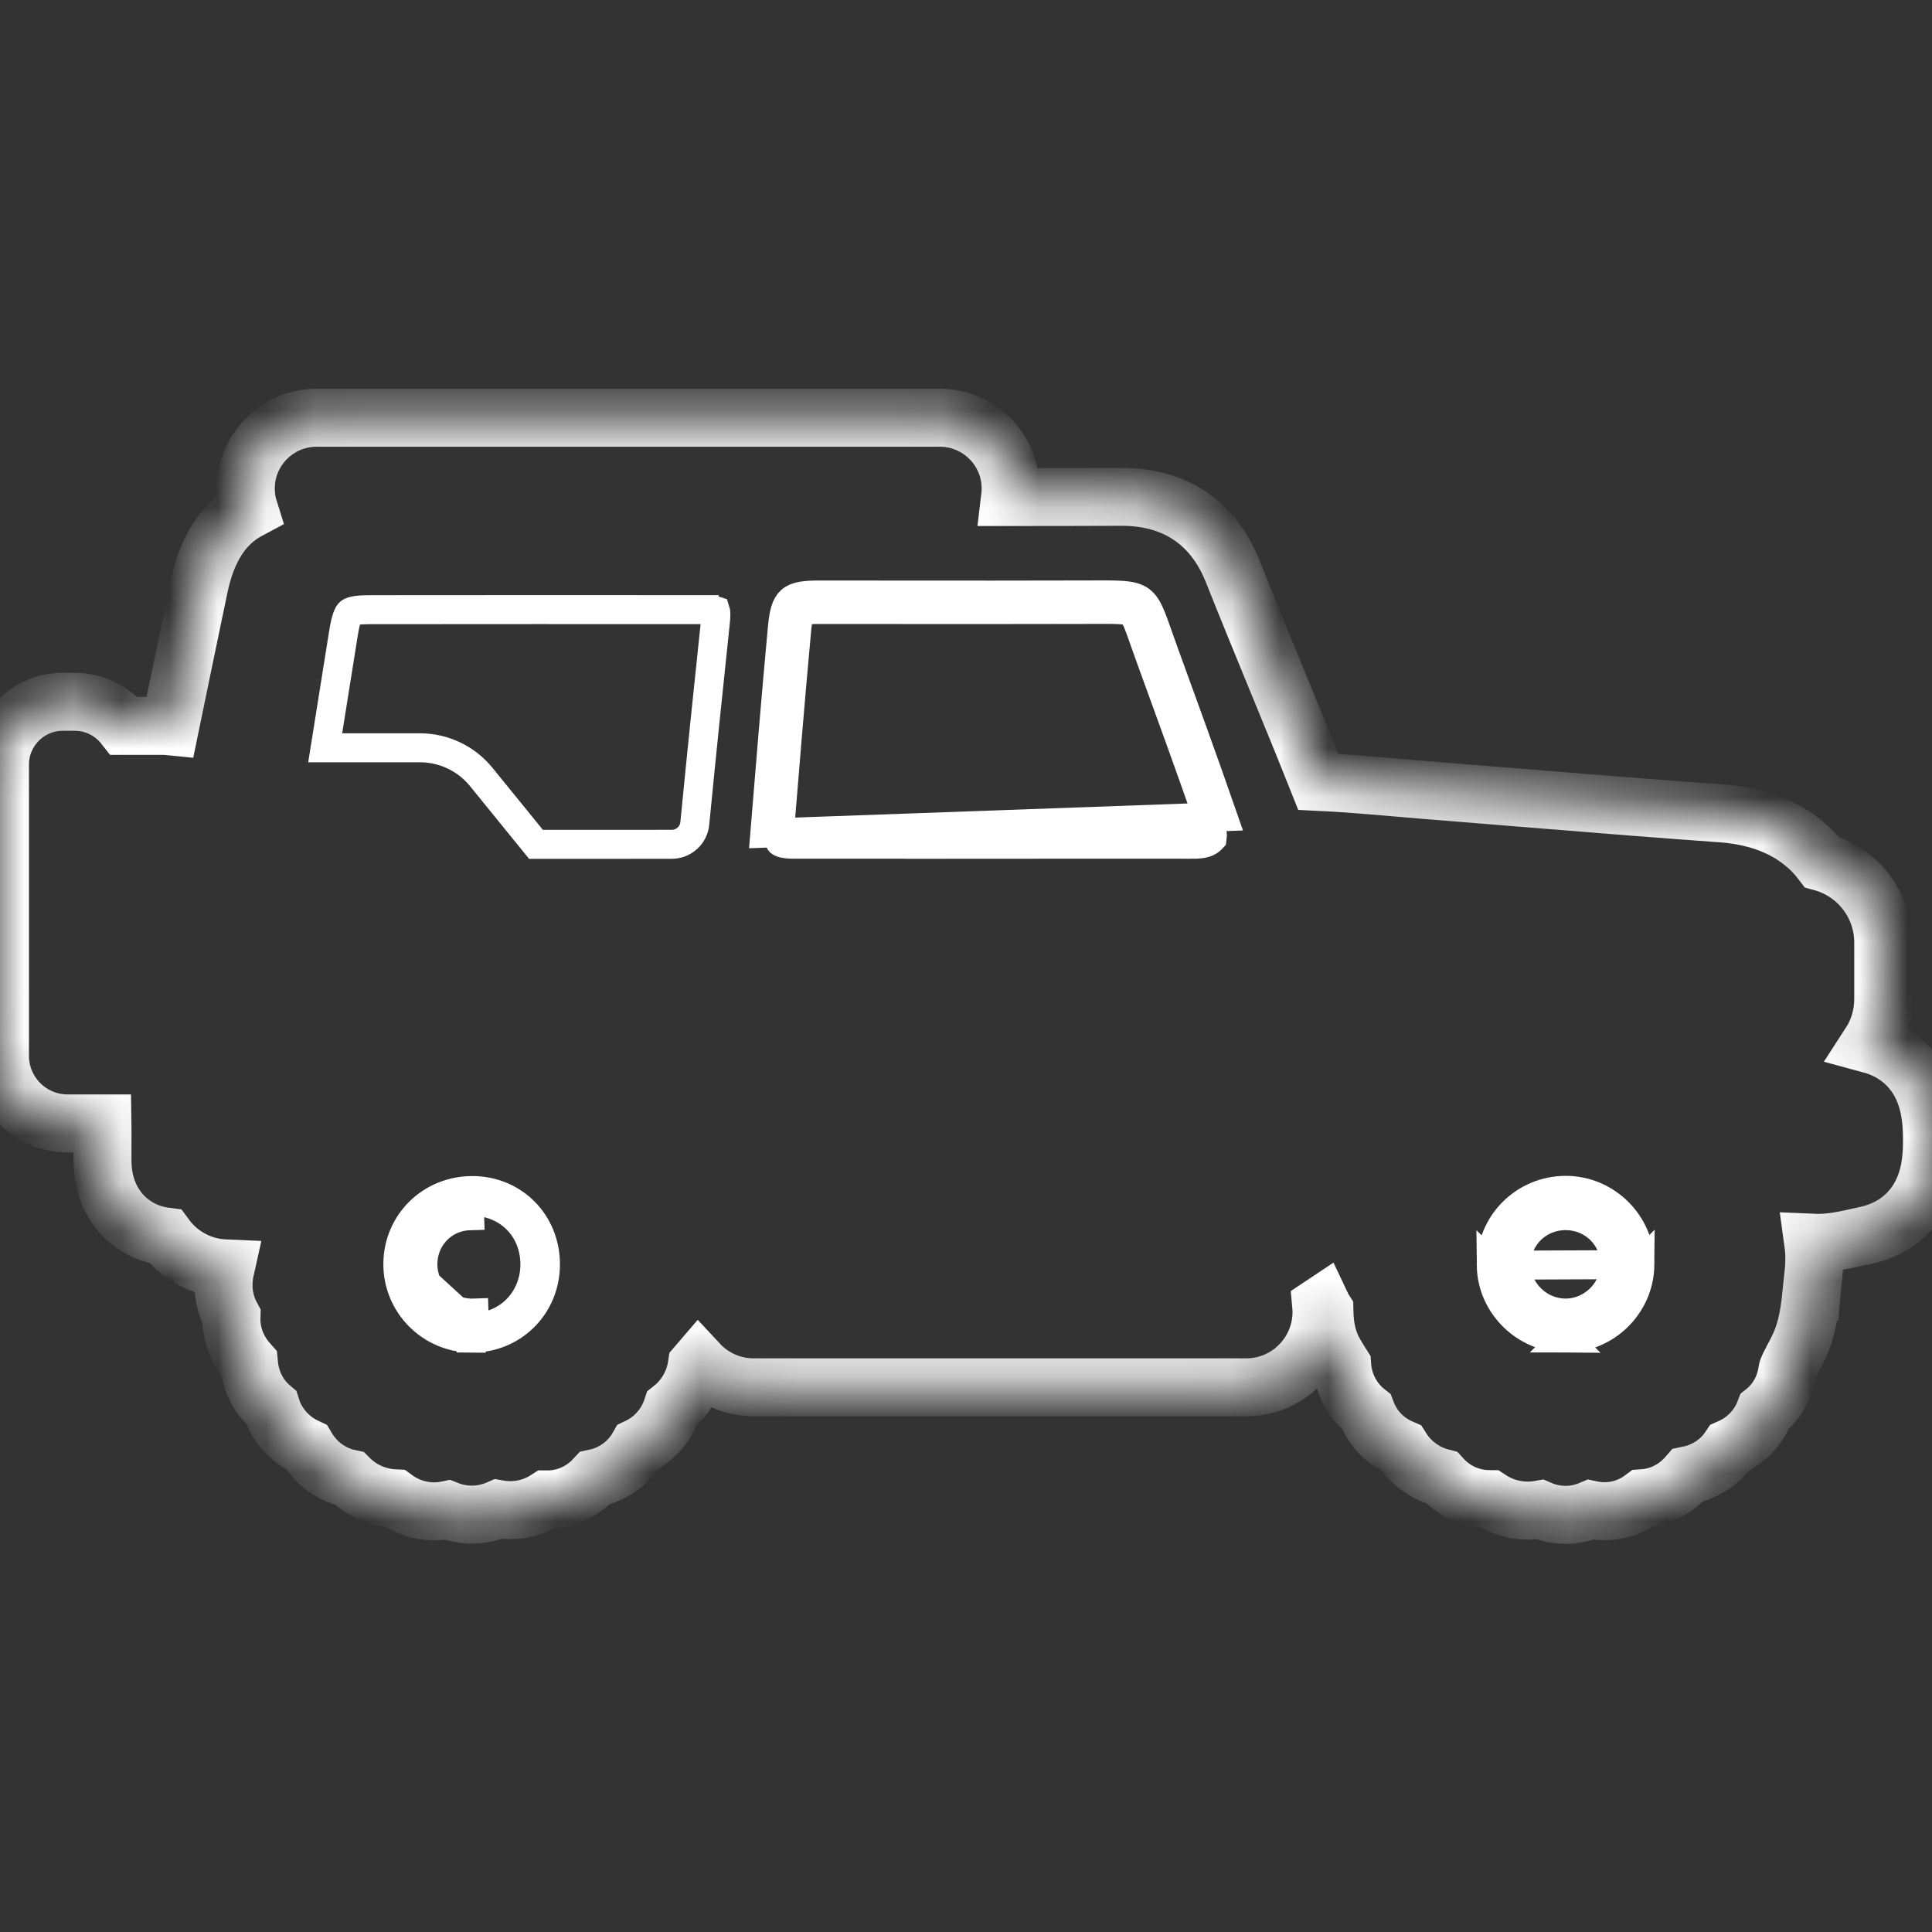 <?xml version="1.0" encoding="UTF-8"?> <svg xmlns="http://www.w3.org/2000/svg" width="40" height="40" viewBox="0 0 40 40" fill="none"><rect x="0" y="0" width="40" height="40" fill="#333333" stroke="none"/> <path d="M14.58 12.622C12.27 12.621 9.961 12.62 7.652 12.623H7.651C7.336 12.624 7.265 12.662 7.24 12.684C7.21 12.711 7.163 12.788 7.111 13.111L7.111 13.111C6.99 13.876 6.868 14.641 6.745 15.405C6.741 15.431 6.737 15.457 6.733 15.482H8.692C9.186 15.482 9.654 15.704 9.965 16.088C9.965 16.088 9.965 16.088 9.965 16.088L10.576 16.84L11.097 17.481C11.159 17.481 11.221 17.481 11.283 17.481C12.16 17.481 13.036 17.482 13.912 17.48L13.912 17.48C14.156 17.479 14.361 17.293 14.385 17.048L14.385 17.048C14.52 15.665 14.662 14.282 14.809 12.899L14.809 12.899C14.822 12.784 14.823 12.711 14.818 12.664C14.816 12.655 14.816 12.649 14.814 12.643C14.811 12.642 14.807 12.641 14.803 12.64C14.762 12.63 14.693 12.622 14.58 12.622ZM14.58 12.622L14.58 12.322L14.58 12.622Z" stroke="white" stroke-width="0.6"></path> <path d="M9.826 27.485L9.826 27.485C10.565 27.458 11.103 26.857 11.073 26.118L11.073 26.118C11.041 25.372 10.459 24.847 9.714 24.871C9.713 24.871 9.713 24.871 9.713 24.871L9.723 25.171C9.16 25.188 8.733 25.652 8.757 26.221C8.78 26.773 9.254 27.206 9.815 27.186L9.826 27.485ZM9.826 27.485C9.104 27.512 8.487 26.954 8.457 26.233L9.826 27.485ZM9.757 27.704C10.61 27.712 11.287 27.046 11.293 26.188L11.293 26.188C11.299 25.322 10.639 24.652 9.785 24.649C8.923 24.646 8.245 25.313 8.237 26.16C8.229 27.003 8.908 27.696 9.757 27.704ZM9.757 27.704L9.754 28.004L9.757 27.704Z" stroke="white" stroke-width="0.6"></path> <path d="M33.734 26.154C33.747 26.867 33.156 27.47 32.443 27.485L32.443 27.485C31.708 27.501 31.087 26.902 31.093 26.166L31.093 26.166C31.099 25.441 31.681 24.873 32.407 24.869C33.133 24.865 33.721 25.428 33.734 26.154ZM33.734 26.154L33.434 26.159M33.734 26.154C33.734 26.154 33.734 26.154 33.734 26.154L33.434 26.159M33.434 26.159C33.424 25.601 32.974 25.166 32.408 25.169C31.843 25.172 31.398 25.611 31.393 26.169C31.388 26.731 31.867 27.197 32.437 27.185C32.988 27.173 33.444 26.704 33.434 26.159ZM33.952 26.182L33.952 26.182C33.945 27.023 33.248 27.708 32.403 27.704L33.952 26.182ZM33.952 26.182C33.959 25.348 33.269 24.649 32.425 24.645C31.56 24.641 30.866 25.338 30.875 26.195M33.952 26.182L30.875 26.195M30.875 26.195C30.883 27.016 31.573 27.7 32.403 27.704L30.875 26.195Z" stroke="white" stroke-width="0.6"></path> <path d="M23.789 13.533L23.789 13.533C23.745 13.411 23.708 13.307 23.676 13.216C23.627 13.077 23.589 12.969 23.551 12.877C23.49 12.728 23.454 12.69 23.434 12.675C23.415 12.661 23.368 12.636 23.207 12.625C23.074 12.615 22.902 12.616 22.658 12.617C22.604 12.617 22.547 12.618 22.485 12.618C21.207 12.621 19.928 12.621 18.65 12.62C18.088 12.619 17.526 12.619 16.964 12.619C16.817 12.619 16.72 12.624 16.652 12.637C16.62 12.642 16.6 12.649 16.589 12.654C16.578 12.658 16.575 12.661 16.574 12.662L16.574 12.662C16.574 12.662 16.571 12.665 16.566 12.673C16.56 12.683 16.552 12.7 16.543 12.73C16.524 12.794 16.509 12.889 16.495 13.036C16.365 14.447 16.249 15.86 16.134 17.274L16.134 17.274C16.128 17.345 16.134 17.387 16.14 17.409C16.145 17.426 16.15 17.43 16.151 17.431C16.151 17.431 16.151 17.431 16.151 17.431C16.161 17.44 16.218 17.478 16.416 17.478H16.534H18.689H18.935L18.936 17.48C19.503 17.479 20.071 17.479 20.639 17.479C20.639 17.479 20.639 17.479 20.639 17.479L20.643 17.479L20.643 17.479C21.418 17.479 22.192 17.478 22.967 17.478H24.459H24.459C24.5 17.478 24.538 17.479 24.574 17.479C24.842 17.481 24.982 17.482 25.099 17.355C25.107 17.304 25.102 17.201 25.035 17.007L25.035 17.007C24.634 15.854 24.216 14.706 23.797 13.556C23.797 13.556 23.797 13.556 23.797 13.556L23.789 13.533ZM24.079 13.453C24.498 14.603 24.917 15.753 25.318 16.909L15.835 17.25C15.95 15.836 16.066 14.421 16.197 13.009C16.253 12.402 16.364 12.319 16.964 12.319C17.526 12.319 18.089 12.319 18.651 12.32C19.929 12.321 21.207 12.322 22.485 12.318C23.146 12.316 23.436 12.302 23.614 12.435C23.791 12.568 23.859 12.847 24.071 13.43L24.079 13.453L24.079 13.453Z" stroke="white" stroke-width="0.6"></path> <mask id="path-5-inside-1_1451_133" fill="white"> <path d="M38.714 21.617C38.989 21.691 39.261 21.823 39.492 22.059C39.944 22.52 40.001 23.137 40 23.623C39.999 23.95 39.971 24.375 39.753 24.769C39.593 25.059 39.269 25.435 38.64 25.575L38.53 25.599C38.196 25.674 37.877 25.746 37.542 25.731C37.586 26.047 37.552 26.357 37.522 26.622C37.517 26.659 37.513 26.695 37.51 26.729L37.509 26.741L37.508 26.741C37.475 27.061 37.429 27.5 37.242 27.889C37.202 27.974 37.161 28.052 37.124 28.12L37.123 28.123C37.074 28.215 37.008 28.34 37.003 28.383C36.958 28.718 36.791 29.017 36.537 29.223C36.486 29.356 36.414 29.48 36.323 29.592C36.229 29.706 36.064 29.867 35.807 29.98C35.705 30.132 35.573 30.261 35.414 30.36C35.248 30.464 35.083 30.517 34.944 30.545C34.847 30.657 34.709 30.785 34.517 30.882C34.404 30.939 34.232 31.004 34.015 31.019C33.813 31.171 33.611 31.236 33.473 31.263C33.346 31.288 33.155 31.305 32.933 31.257C32.731 31.342 32.549 31.363 32.423 31.363H32.413C32.281 31.363 32.091 31.343 31.882 31.253C31.71 31.284 31.531 31.283 31.354 31.248C31.168 31.211 30.995 31.139 30.842 31.038C30.596 31.037 30.402 30.971 30.278 30.913C30.162 30.859 30 30.761 29.849 30.594C29.682 30.551 29.524 30.478 29.382 30.376C29.235 30.27 29.111 30.138 29.016 29.987C28.786 29.888 28.631 29.749 28.539 29.645C28.46 29.557 28.361 29.419 28.29 29.231C27.999 29.002 27.812 28.643 27.788 28.268C27.776 28.249 27.762 28.226 27.75 28.208L27.746 28.201C27.709 28.141 27.663 28.068 27.617 27.984C27.436 27.65 27.426 27.326 27.421 27.132C27.399 27.098 27.38 27.062 27.363 27.026C27.36 27.028 27.357 27.029 27.354 27.031C27.358 27.075 27.36 27.12 27.36 27.165C27.36 28.024 26.661 28.723 25.803 28.723H15.602C15.153 28.723 14.748 28.531 14.464 28.226C14.452 28.24 14.44 28.255 14.427 28.27C14.399 28.457 14.334 28.638 14.232 28.803C14.146 28.943 14.037 29.065 13.911 29.165C13.856 29.329 13.771 29.481 13.659 29.613C13.534 29.761 13.381 29.878 13.207 29.961C13.106 30.137 12.983 30.259 12.889 30.334C12.774 30.427 12.582 30.548 12.317 30.604C12.13 30.807 11.927 30.911 11.789 30.962C11.68 31.002 11.517 31.045 11.318 31.044C11.177 31.135 11.02 31.2 10.855 31.235C10.677 31.273 10.495 31.275 10.317 31.244C10.144 31.319 9.959 31.358 9.769 31.358H9.761C9.589 31.357 9.422 31.324 9.264 31.262C9.093 31.298 8.917 31.3 8.741 31.268C8.533 31.229 8.342 31.145 8.173 31.021C7.98 31.012 7.79 30.965 7.614 30.88C7.472 30.812 7.344 30.721 7.234 30.611C7.073 30.577 6.919 30.512 6.778 30.42C6.601 30.304 6.456 30.149 6.348 29.966C6.134 29.866 5.952 29.72 5.814 29.532C5.726 29.413 5.66 29.282 5.616 29.143C5.464 29.015 5.369 28.873 5.313 28.768C5.206 28.569 5.168 28.377 5.154 28.225C5.057 28.117 4.95 27.969 4.876 27.775C4.831 27.654 4.784 27.474 4.792 27.256C4.702 27.09 4.647 26.906 4.632 26.712C4.62 26.544 4.639 26.391 4.668 26.262C4.167 26.241 3.719 26.001 3.425 25.601C3.037 25.551 2.769 25.375 2.602 25.219C2.387 25.017 2.129 24.651 2.122 24.048C2.121 23.91 2.122 23.774 2.122 23.643L2.122 23.637C2.123 23.507 2.124 23.382 2.122 23.259H1.399C0.627 23.259 0 22.632 0 21.86V17.118V16.428V15.829C0 15.113 0.583 14.53 1.299 14.53H1.548C1.963 14.53 2.333 14.726 2.571 15.029H3.372C3.423 15.029 3.473 15.032 3.522 15.037C3.726 14.045 3.927 13.078 4.121 12.151C4.287 11.361 4.619 10.84 5.156 10.555C5.112 10.416 5.089 10.267 5.089 10.114C5.089 9.306 5.746 8.649 6.553 8.649H19.46C20.267 8.649 20.924 9.306 20.924 10.114C20.924 10.174 20.921 10.233 20.914 10.291C21.666 10.291 22.44 10.289 23.211 10.286H23.224C24.326 10.286 25.121 10.82 25.523 11.831C25.816 12.566 26.122 13.313 26.419 14.036C26.708 14.739 27.006 15.465 27.293 16.187C27.811 16.211 28.325 16.255 28.823 16.298L28.852 16.3C29.062 16.319 29.273 16.337 29.484 16.354C30.097 16.403 30.71 16.453 31.322 16.503L31.374 16.507C32.774 16.621 34.22 16.739 35.641 16.84C36.739 16.919 37.366 17.382 37.721 17.85C38.452 18.05 38.99 18.72 38.99 19.514V20.682C38.99 21.026 38.889 21.348 38.714 21.617Z"></path> </mask> <path d="M38.714 21.617C38.989 21.691 39.261 21.823 39.492 22.059C39.944 22.52 40.001 23.137 40 23.623C39.999 23.95 39.971 24.375 39.753 24.769C39.593 25.059 39.269 25.435 38.64 25.575L38.53 25.599C38.196 25.674 37.877 25.746 37.542 25.731C37.586 26.047 37.552 26.357 37.522 26.622C37.517 26.659 37.513 26.695 37.51 26.729L37.509 26.741L37.508 26.741C37.475 27.061 37.429 27.5 37.242 27.889C37.202 27.974 37.161 28.052 37.124 28.12L37.123 28.123C37.074 28.215 37.008 28.34 37.003 28.383C36.958 28.718 36.791 29.017 36.537 29.223C36.486 29.356 36.414 29.48 36.323 29.592C36.229 29.706 36.064 29.867 35.807 29.98C35.705 30.132 35.573 30.261 35.414 30.36C35.248 30.464 35.083 30.517 34.944 30.545C34.847 30.657 34.709 30.785 34.517 30.882C34.404 30.939 34.232 31.004 34.015 31.019C33.813 31.171 33.611 31.236 33.473 31.263C33.346 31.288 33.155 31.305 32.933 31.257C32.731 31.342 32.549 31.363 32.423 31.363H32.413C32.281 31.363 32.091 31.343 31.882 31.253C31.71 31.284 31.531 31.283 31.354 31.248C31.168 31.211 30.995 31.139 30.842 31.038C30.596 31.037 30.402 30.971 30.278 30.913C30.162 30.859 30 30.761 29.849 30.594C29.682 30.551 29.524 30.478 29.382 30.376C29.235 30.27 29.111 30.138 29.016 29.987C28.786 29.888 28.631 29.749 28.539 29.645C28.46 29.557 28.361 29.419 28.29 29.231C27.999 29.002 27.812 28.643 27.788 28.268C27.776 28.249 27.762 28.226 27.75 28.208L27.746 28.201C27.709 28.141 27.663 28.068 27.617 27.984C27.436 27.65 27.426 27.326 27.421 27.132C27.399 27.098 27.38 27.062 27.363 27.026C27.36 27.028 27.357 27.029 27.354 27.031C27.358 27.075 27.36 27.12 27.36 27.165C27.36 28.024 26.661 28.723 25.803 28.723H15.602C15.153 28.723 14.748 28.531 14.464 28.226C14.452 28.24 14.44 28.255 14.427 28.27C14.399 28.457 14.334 28.638 14.232 28.803C14.146 28.943 14.037 29.065 13.911 29.165C13.856 29.329 13.771 29.481 13.659 29.613C13.534 29.761 13.381 29.878 13.207 29.961C13.106 30.137 12.983 30.259 12.889 30.334C12.774 30.427 12.582 30.548 12.317 30.604C12.13 30.807 11.927 30.911 11.789 30.962C11.68 31.002 11.517 31.045 11.318 31.044C11.177 31.135 11.02 31.2 10.855 31.235C10.677 31.273 10.495 31.275 10.317 31.244C10.144 31.319 9.959 31.358 9.769 31.358H9.761C9.589 31.357 9.422 31.324 9.264 31.262C9.093 31.298 8.917 31.3 8.741 31.268C8.533 31.229 8.342 31.145 8.173 31.021C7.98 31.012 7.79 30.965 7.614 30.88C7.472 30.812 7.344 30.721 7.234 30.611C7.073 30.577 6.919 30.512 6.778 30.42C6.601 30.304 6.456 30.149 6.348 29.966C6.134 29.866 5.952 29.72 5.814 29.532C5.726 29.413 5.66 29.282 5.616 29.143C5.464 29.015 5.369 28.873 5.313 28.768C5.206 28.569 5.168 28.377 5.154 28.225C5.057 28.117 4.95 27.969 4.876 27.775C4.831 27.654 4.784 27.474 4.792 27.256C4.702 27.09 4.647 26.906 4.632 26.712C4.62 26.544 4.639 26.391 4.668 26.262C4.167 26.241 3.719 26.001 3.425 25.601C3.037 25.551 2.769 25.375 2.602 25.219C2.387 25.017 2.129 24.651 2.122 24.048C2.121 23.91 2.122 23.774 2.122 23.643L2.122 23.637C2.123 23.507 2.124 23.382 2.122 23.259H1.399C0.627 23.259 0 22.632 0 21.86V17.118V16.428V15.829C0 15.113 0.583 14.53 1.299 14.53H1.548C1.963 14.53 2.333 14.726 2.571 15.029H3.372C3.423 15.029 3.473 15.032 3.522 15.037C3.726 14.045 3.927 13.078 4.121 12.151C4.287 11.361 4.619 10.84 5.156 10.555C5.112 10.416 5.089 10.267 5.089 10.114C5.089 9.306 5.746 8.649 6.553 8.649H19.46C20.267 8.649 20.924 9.306 20.924 10.114C20.924 10.174 20.921 10.233 20.914 10.291C21.666 10.291 22.44 10.289 23.211 10.286H23.224C24.326 10.286 25.121 10.82 25.523 11.831C25.816 12.566 26.122 13.313 26.419 14.036C26.708 14.739 27.006 15.465 27.293 16.187C27.811 16.211 28.325 16.255 28.823 16.298L28.852 16.3C29.062 16.319 29.273 16.337 29.484 16.354C30.097 16.403 30.71 16.453 31.322 16.503L31.374 16.507C32.774 16.621 34.22 16.739 35.641 16.84C36.739 16.919 37.366 17.382 37.721 17.85C38.452 18.05 38.99 18.72 38.99 19.514V20.682C38.99 21.026 38.889 21.348 38.714 21.617Z" stroke="white" stroke-width="1.2" mask="url(#path-5-inside-1_1451_133)"></path> </svg> 